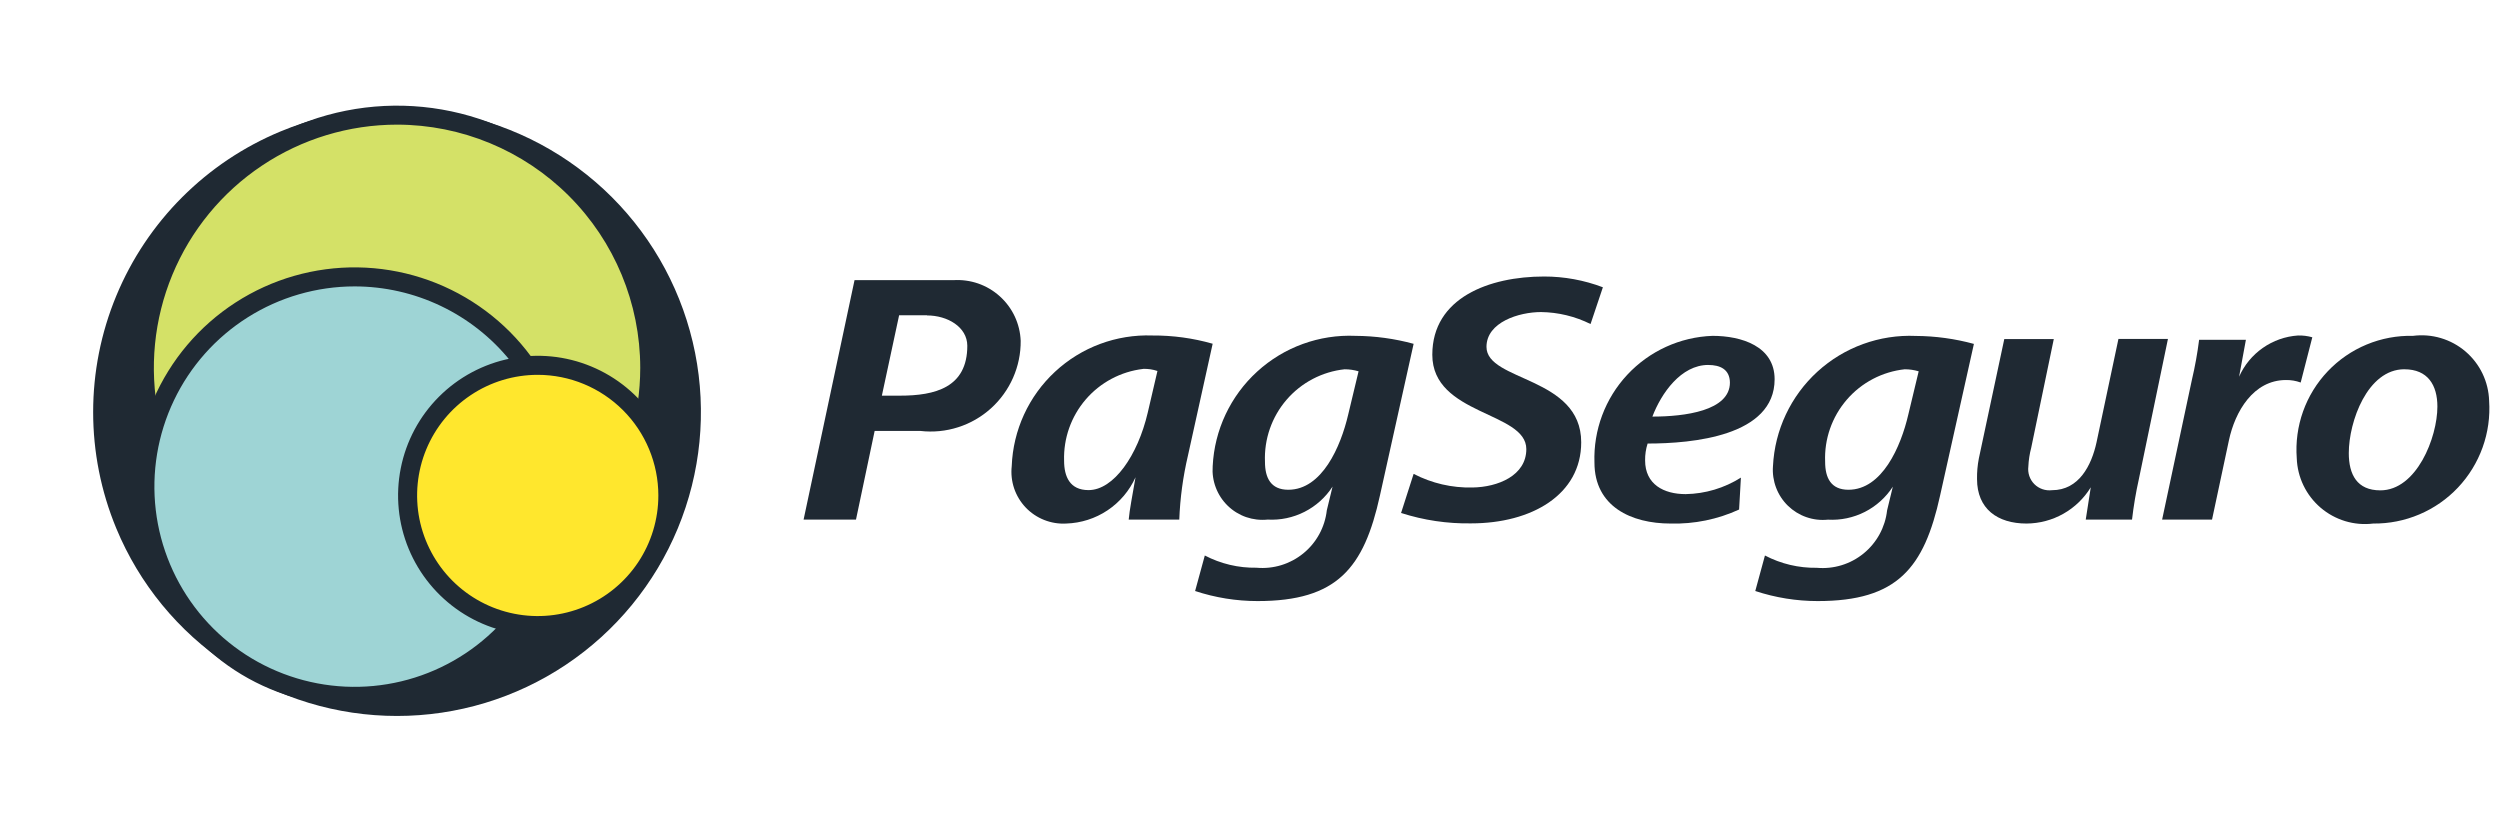 <svg width="91" height="30" viewBox="0 0 91 30" fill="none" xmlns="http://www.w3.org/2000/svg">
<path d="M10.219 4.781C12.241 3.943 14.464 3.724 16.61 4.151C18.756 4.578 20.727 5.632 22.274 7.178C23.821 8.725 24.874 10.696 25.301 12.842C25.728 14.988 25.509 17.212 24.672 19.233C23.834 21.254 22.417 22.982 20.598 24.197C18.779 25.413 16.64 26.061 14.452 26.061C12.264 26.061 10.126 25.413 8.307 24.197C6.488 22.982 5.07 21.254 4.233 19.233C3.11 16.523 3.11 13.477 4.233 10.767C5.356 8.057 7.509 5.903 10.219 4.781V4.781Z" fill="#1F2933"/>
<path d="M24.033 18.968C26.225 13.677 23.712 7.611 18.421 5.419C13.13 3.228 7.063 5.74 4.872 11.032C2.68 16.323 5.193 22.389 10.484 24.581C15.775 26.772 21.841 24.26 24.033 18.968Z" fill="#1F2933"/>
<path d="M14.453 22.699C19.532 22.699 23.65 18.581 23.65 13.501C23.65 8.421 19.532 4.303 14.453 4.303C9.373 4.303 5.255 8.421 5.255 13.501C5.255 18.581 9.373 22.699 14.453 22.699Z" fill="#D4E167"/>
<path d="M14.453 22.933C12.565 22.933 10.72 22.373 9.15 21.325C7.581 20.276 6.358 18.786 5.635 17.042C4.913 15.298 4.724 13.379 5.092 11.528C5.461 9.677 6.37 7.976 7.704 6.641C9.039 5.307 10.739 4.398 12.591 4.029C14.442 3.661 16.361 3.85 18.105 4.573C19.849 5.295 21.339 6.518 22.388 8.088C23.436 9.657 23.996 11.502 23.996 13.39C23.993 15.92 22.987 18.346 21.198 20.134C19.408 21.924 16.983 22.93 14.453 22.933ZM14.453 4.537C12.702 4.537 10.99 5.057 9.535 6.029C8.079 7.002 6.944 8.384 6.274 10.002C5.604 11.62 5.429 13.399 5.77 15.117C6.112 16.834 6.955 18.411 8.193 19.649C9.431 20.887 11.008 21.73 12.726 22.072C14.443 22.413 16.223 22.238 17.84 21.568C19.458 20.898 20.84 19.763 21.813 18.308C22.786 16.852 23.305 15.14 23.305 13.39C23.303 11.042 22.37 8.792 20.71 7.132C19.05 5.473 16.8 4.539 14.453 4.537Z" fill="#1F2933"/>
<path d="M12.912 25.347C17.128 25.347 20.545 21.929 20.545 17.713C20.545 13.497 17.128 10.08 12.912 10.08C8.696 10.08 5.278 13.497 5.278 17.713C5.278 21.929 8.696 25.347 12.912 25.347Z" fill="#9ED4D5"/>
<path d="M12.923 25.697C12.356 25.697 11.79 25.636 11.236 25.517C9.692 25.186 8.281 24.405 7.182 23.273C6.082 22.14 5.343 20.707 5.058 19.155C4.773 17.602 4.955 16 5.58 14.551C6.206 13.101 7.247 11.87 8.572 11.013C9.898 10.155 11.447 9.71 13.026 9.733C14.604 9.757 16.14 10.248 17.439 11.144C18.739 12.04 19.743 13.302 20.325 14.769C20.908 16.236 21.042 17.843 20.711 19.387C20.328 21.169 19.347 22.767 17.931 23.915C16.514 25.063 14.748 25.692 12.925 25.697H12.923ZM12.906 10.425C11.53 10.426 10.182 10.816 9.019 11.55C7.855 12.284 6.923 13.333 6.331 14.574C5.738 15.816 5.509 17.2 5.67 18.567C5.831 19.933 6.376 21.226 7.241 22.296C8.106 23.366 9.256 24.169 10.559 24.612C11.861 25.056 13.262 25.122 14.601 24.802C15.939 24.483 17.159 23.791 18.121 22.807C19.082 21.823 19.746 20.587 20.034 19.241C20.261 18.178 20.248 17.078 19.996 16.021C19.743 14.964 19.257 13.977 18.574 13.132C17.891 12.287 17.027 11.605 16.046 11.137C15.066 10.669 13.993 10.425 12.906 10.425Z" fill="#1F2933"/>
<path d="M19.579 22.771C22.195 22.771 24.316 20.65 24.316 18.034C24.316 15.419 22.195 13.298 19.579 13.298C16.964 13.298 14.843 15.419 14.843 18.034C14.843 20.65 16.964 22.771 19.579 22.771Z" fill="#FFE72D"/>
<path d="M19.574 23.117C18.568 23.117 17.585 22.819 16.75 22.261C15.914 21.702 15.262 20.908 14.877 19.98C14.492 19.051 14.392 18.029 14.588 17.043C14.784 16.056 15.268 15.151 15.979 14.44C16.69 13.729 17.596 13.245 18.582 13.049C19.568 12.852 20.59 12.953 21.519 13.338C22.448 13.723 23.242 14.374 23.8 15.21C24.359 16.046 24.657 17.029 24.657 18.034C24.657 19.382 24.121 20.675 23.168 21.629C22.215 22.582 20.922 23.117 19.574 23.117ZM19.574 13.644C18.705 13.644 17.856 13.901 17.134 14.384C16.412 14.866 15.85 15.552 15.517 16.354C15.185 17.156 15.098 18.039 15.267 18.891C15.437 19.742 15.855 20.525 16.469 21.139C17.083 21.753 17.865 22.171 18.717 22.34C19.569 22.51 20.451 22.423 21.254 22.09C22.056 21.758 22.742 21.195 23.224 20.474C23.707 19.751 23.964 18.903 23.964 18.034C23.963 16.87 23.5 15.754 22.677 14.931C21.853 14.108 20.738 13.645 19.574 13.644Z" fill="#1F2933"/>
<path d="M33.509 15.687H31.837L31.158 18.913H29.251L31.105 10.198H34.697C35.004 10.178 35.313 10.219 35.604 10.319C35.895 10.42 36.163 10.578 36.391 10.784C36.62 10.989 36.806 11.239 36.937 11.518C37.067 11.796 37.141 12.098 37.153 12.406C37.157 12.869 37.062 13.328 36.875 13.752C36.688 14.176 36.413 14.556 36.069 14.866C35.725 15.176 35.319 15.41 34.877 15.551C34.436 15.693 33.97 15.739 33.509 15.687ZM33.745 11.475H32.728L32.1 14.402H32.754C34.033 14.402 35.21 14.111 35.21 12.586C35.207 11.901 34.488 11.482 33.745 11.482V11.475Z" fill="#1F2933"/>
<path d="M43.24 16.589C43.061 17.352 42.956 18.13 42.926 18.913H41.085C41.111 18.586 41.23 17.972 41.333 17.372C41.113 17.861 40.76 18.278 40.314 18.576C39.868 18.874 39.348 19.04 38.812 19.057C38.538 19.073 38.264 19.028 38.009 18.927C37.754 18.826 37.523 18.671 37.334 18.472C37.145 18.273 37.002 18.035 36.914 17.776C36.827 17.516 36.797 17.24 36.827 16.967C36.876 15.658 37.443 14.422 38.403 13.531C39.363 12.639 40.637 12.165 41.946 12.212C42.688 12.207 43.427 12.308 44.141 12.512L43.24 16.589ZM41.608 13.429C40.798 13.525 40.053 13.922 39.521 14.54C38.989 15.159 38.708 15.954 38.733 16.769C38.733 17.35 38.943 17.84 39.622 17.84C40.537 17.84 41.412 16.586 41.778 15.019L42.131 13.504C41.962 13.447 41.785 13.421 41.608 13.427V13.429Z" fill="#1F2933"/>
<path d="M50.229 18.039C49.648 20.678 48.675 21.879 45.775 21.879C45.002 21.879 44.235 21.755 43.502 21.513L43.855 20.22C44.435 20.523 45.081 20.676 45.735 20.665C46.351 20.721 46.964 20.533 47.442 20.142C47.921 19.752 48.227 19.189 48.296 18.575L48.505 17.712C48.252 18.103 47.9 18.42 47.484 18.631C47.069 18.842 46.606 18.939 46.141 18.913C45.876 18.94 45.609 18.909 45.357 18.822C45.106 18.734 44.877 18.593 44.687 18.407C44.496 18.221 44.349 17.996 44.255 17.747C44.16 17.499 44.122 17.232 44.142 16.967C44.206 15.65 44.789 14.412 45.763 13.524C46.737 12.635 48.023 12.168 49.34 12.225C50.055 12.229 50.767 12.327 51.456 12.515L50.229 18.039ZM48.95 13.441C48.128 13.528 47.371 13.925 46.831 14.551C46.292 15.177 46.011 15.985 46.045 16.81C46.045 17.391 46.254 17.827 46.894 17.827C48.122 17.827 48.801 16.26 49.073 15.096L49.452 13.516C49.289 13.467 49.119 13.442 48.948 13.442L48.95 13.441Z" fill="#1F2933"/>
<path d="M57.896 11.795C57.336 11.516 56.719 11.367 56.094 11.359C55.296 11.359 54.108 11.725 54.108 12.626C54.108 13.892 57.556 13.696 57.556 16.1C57.556 18.007 55.754 19.051 53.546 19.051C52.682 19.065 51.821 18.937 50.999 18.672L51.456 17.249C52.117 17.592 52.854 17.763 53.598 17.745C54.526 17.732 55.558 17.31 55.558 16.348C55.558 14.977 52.136 15.121 52.136 12.913C52.136 10.836 54.213 10.065 56.203 10.065C56.934 10.064 57.66 10.197 58.345 10.457L57.896 11.795Z" fill="#1F2933"/>
<path d="M59.973 16.145C59.91 16.343 59.879 16.551 59.882 16.759C59.882 17.631 60.561 17.986 61.357 17.986C62.07 17.974 62.766 17.766 63.369 17.385L63.303 18.547C62.522 18.906 61.668 19.08 60.808 19.057C59.385 19.057 58.038 18.442 58.038 16.836C57.998 15.655 58.427 14.506 59.233 13.641C60.039 12.777 61.155 12.267 62.336 12.225C63.393 12.225 64.596 12.604 64.596 13.805C64.597 15.875 61.605 16.145 59.973 16.145ZM62.181 13.284C61.189 13.284 60.47 14.315 60.147 15.164C61.322 15.164 62.969 14.955 62.969 13.924C62.961 13.442 62.612 13.285 62.181 13.285V13.284Z" fill="#1F2933"/>
<path d="M70.619 18.039C70.038 20.678 69.065 21.879 66.164 21.879C65.392 21.879 64.625 21.755 63.892 21.513L64.244 20.22C64.826 20.525 65.474 20.678 66.13 20.668C66.745 20.723 67.358 20.536 67.836 20.145C68.315 19.754 68.622 19.192 68.69 18.578L68.899 17.715C68.646 18.106 68.294 18.423 67.879 18.634C67.463 18.845 67 18.942 66.535 18.916C66.27 18.943 66.003 18.912 65.752 18.824C65.5 18.737 65.272 18.595 65.081 18.41C64.89 18.224 64.743 17.999 64.649 17.75C64.555 17.501 64.516 17.235 64.536 16.97C64.6 15.653 65.183 14.415 66.157 13.526C67.131 12.638 68.417 12.171 69.734 12.228C70.449 12.232 71.161 12.33 71.85 12.518L70.619 18.039ZM69.339 13.441C68.518 13.528 67.76 13.925 67.221 14.551C66.682 15.177 66.4 15.985 66.435 16.81C66.435 17.391 66.644 17.827 67.283 17.827C68.51 17.827 69.19 16.26 69.461 15.096L69.84 13.516C69.677 13.467 69.508 13.442 69.338 13.442L69.339 13.441Z" fill="#1F2933"/>
<path d="M77.855 17.437C77.746 17.925 77.663 18.417 77.606 18.913H75.921L76.104 17.738C75.859 18.139 75.516 18.47 75.106 18.701C74.697 18.932 74.236 19.054 73.766 19.057C72.707 19.057 71.964 18.521 71.964 17.437C71.96 17.187 71.982 16.938 72.029 16.692L72.956 12.342H74.758L73.936 16.3C73.877 16.522 73.842 16.75 73.832 16.98C73.817 17.097 73.829 17.215 73.867 17.327C73.905 17.438 73.968 17.54 74.051 17.623C74.134 17.706 74.236 17.769 74.347 17.807C74.459 17.845 74.577 17.857 74.694 17.843C75.674 17.843 76.131 16.941 76.314 16.1L77.111 12.338H78.913L77.855 17.437Z" fill="#1F2933"/>
<path d="M83.745 13.924C83.574 13.861 83.392 13.83 83.21 13.833C82.022 13.833 81.355 14.981 81.133 16.027L80.518 18.914H78.701L79.786 13.821C79.899 13.342 79.986 12.857 80.048 12.368H81.751L81.503 13.713C81.689 13.292 81.988 12.929 82.365 12.665C82.743 12.4 83.185 12.243 83.645 12.212C83.822 12.207 83.998 12.229 84.168 12.277L83.745 13.924Z" fill="#1F2933"/>
<path d="M86.384 19.057C86.043 19.099 85.696 19.069 85.367 18.97C85.037 18.87 84.732 18.703 84.47 18.48C84.209 18.256 83.996 17.981 83.847 17.671C83.697 17.361 83.614 17.023 83.602 16.68C83.559 16.102 83.637 15.523 83.831 14.977C84.025 14.432 84.332 13.934 84.731 13.514C85.129 13.095 85.611 12.763 86.146 12.541C86.68 12.319 87.255 12.211 87.834 12.225C88.174 12.181 88.52 12.209 88.849 12.307C89.178 12.405 89.482 12.57 89.743 12.793C90.004 13.016 90.216 13.291 90.364 13.6C90.512 13.909 90.594 14.247 90.604 14.589C90.643 15.165 90.562 15.743 90.367 16.286C90.172 16.829 89.867 17.326 89.471 17.746C89.075 18.166 88.596 18.499 88.065 18.724C87.534 18.95 86.961 19.063 86.384 19.057ZM87.52 13.441C86.175 13.441 85.496 15.348 85.496 16.491C85.496 17.275 85.796 17.849 86.644 17.849C87.963 17.849 88.721 15.929 88.721 14.799C88.721 14.016 88.37 13.442 87.52 13.442V13.441Z" fill="#1F2933"/>
</svg>
